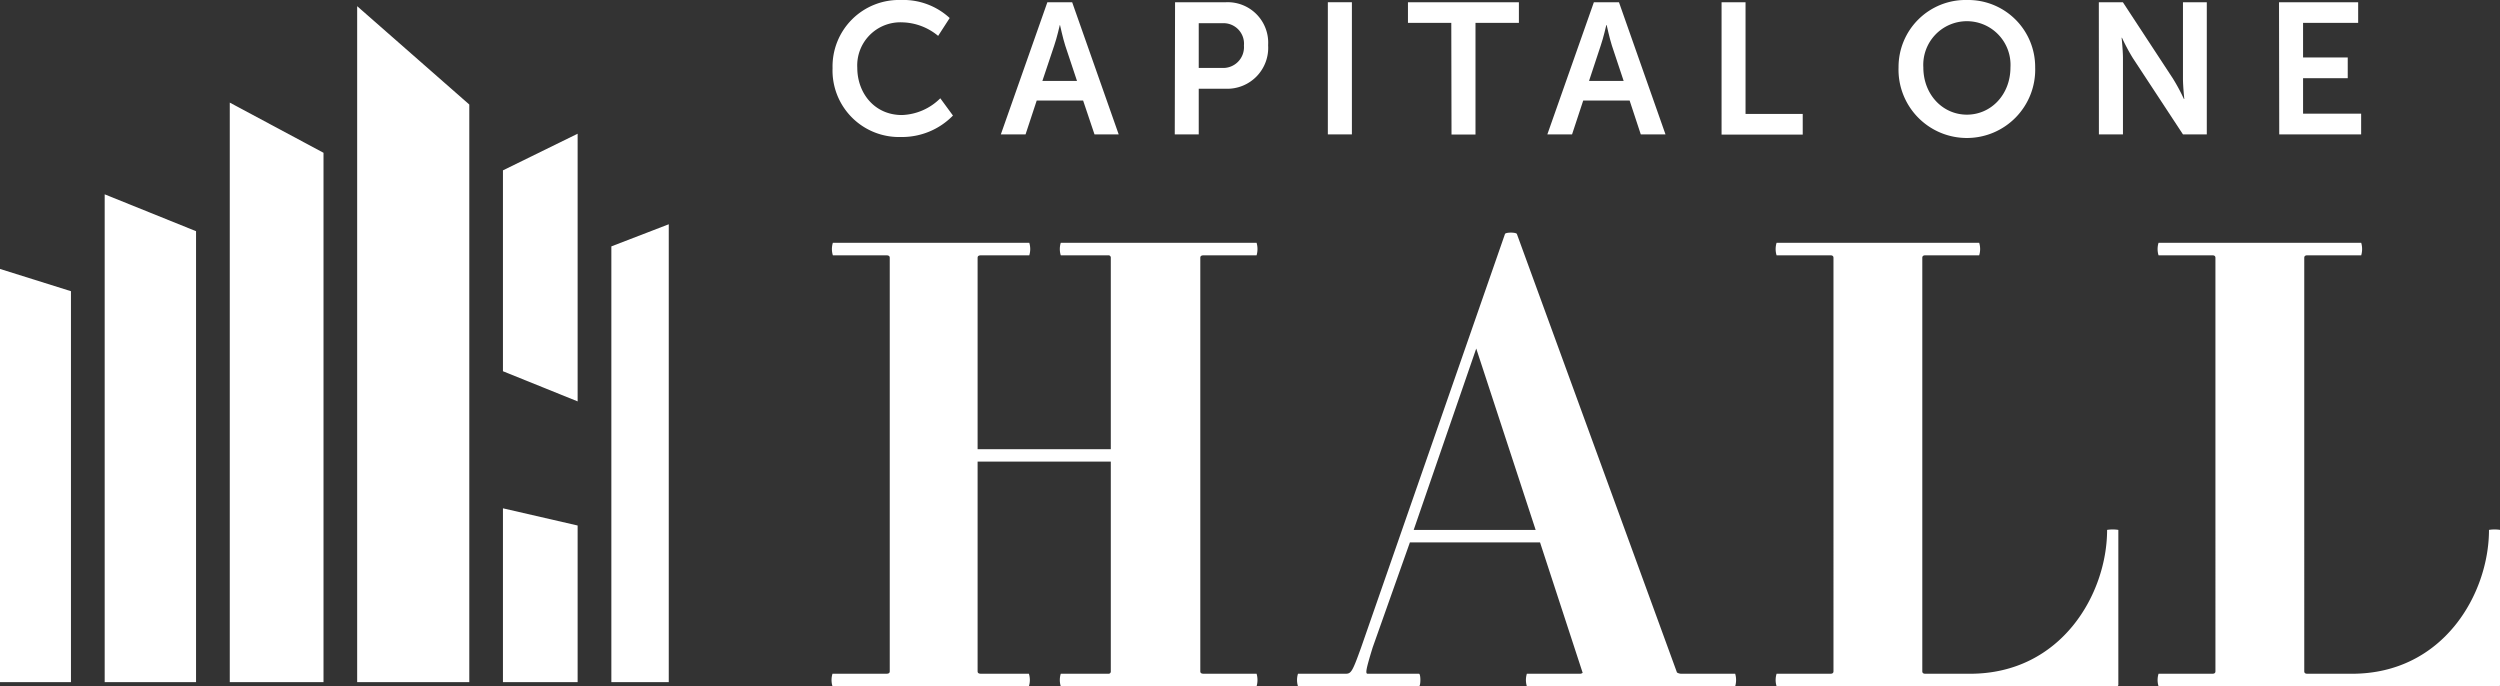 <svg xmlns="http://www.w3.org/2000/svg" viewBox="0 0 335.77 92.17"><rect x="0" y="0" width="335.77" height="92.17" fill="#333333" stroke="none"/><defs><style>.cls-1{fill:#fff;}</style></defs><title>capital-one-hall-white</title><g id="Layer_2" data-name="Layer 2"><g id="Layer_1-2" data-name="Layer 1"><path class="cls-1" d="M121,0a9.18,9.18,0,0,1,6.55,2.42L126,4.82A7.82,7.82,0,0,0,121.14,3a5.79,5.79,0,0,0-6,6.1c0,3.37,2.28,6.35,6,6.35a7.66,7.66,0,0,0,5.15-2.25l1.7,2.32a9.55,9.55,0,0,1-7,2.88,8.93,8.93,0,0,1-9.17-9.25A8.92,8.92,0,0,1,121,0Z"/><path class="cls-1" d="M145.47,13.5h-6.23l-1.5,4.55h-3.32L140.67.3H144l6.25,17.75H147ZM142.34,3.37s-.4,1.75-.75,2.75L140,10.87h4.65l-1.58-4.75c-.32-1-.7-2.75-.7-2.75Z"/><path class="cls-1" d="M157.82.3h6.85a5.44,5.44,0,0,1,5.65,5.77,5.5,5.5,0,0,1-5.65,5.85H161v6.13h-3.22Zm6.25,8.82a2.79,2.79,0,0,0,3-3,2.75,2.75,0,0,0-2.92-3H161v6Z"/><path class="cls-1" d="M178.34.3h3.23V18.05h-3.23Z"/><path class="cls-1" d="M194.92,3.07H189.1V.3H204V3.07h-5.83v15h-3.22Z"/><path class="cls-1" d="M218.87,13.5h-6.23l-1.5,4.55h-3.32L214.07.3h3.37l6.25,17.75h-3.32ZM215.74,3.37s-.4,1.75-.75,2.75l-1.57,4.75h4.65l-1.58-4.75c-.32-1-.7-2.75-.7-2.75Z"/><path class="cls-1" d="M231.22.3h3.22v15h7.68v2.78h-10.9Z"/><path class="cls-1" d="M264.17,0a9,9,0,0,1,9.17,9.05,9.18,9.18,0,1,1-18.35,0A9,9,0,0,1,264.17,0Zm0,15.4c3.25,0,5.85-2.7,5.85-6.35a5.86,5.86,0,1,0-11.7,0C258.32,12.7,260.92,15.4,264.17,15.4Z"/><path class="cls-1" d="M281.89.3h3.23l6.72,10.25a25.78,25.78,0,0,1,1.48,2.75h.05s-.18-1.7-.18-2.75V.3h3.2V18.05h-3.2L286.47,7.82A25.78,25.78,0,0,1,285,5.07h-.05s.18,1.7.18,2.75V18.05h-3.23Z"/><path class="cls-1" d="M306.09.3h10.63V3.07h-7.4V7.72h6V10.5h-6v4.77h7.8v2.78h-11Z"/><polygon class="cls-1" points="47.97 91.62 63.03 91.62 63.03 14.04 47.97 0.83 47.97 91.62"/><polygon class="cls-1" points="30.86 91.62 43.45 91.62 43.45 20.52 30.86 13.78 30.86 91.62"/><polygon class="cls-1" points="14.06 91.62 26.33 91.62 26.33 31.05 14.06 26.1 14.06 91.62"/><polygon class="cls-1" points="0 91.62 9.53 91.62 9.53 39.11 0 36.12 0 91.62"/><polygon class="cls-1" points="82.11 33.09 82.11 91.62 89.82 91.62 89.82 30.12 82.11 33.09"/><polygon class="cls-1" points="67.55 68.27 67.55 91.62 77.58 91.62 77.58 70.58 67.55 68.27"/><polygon class="cls-1" points="77.58 53.91 77.58 17.96 67.55 22.88 67.55 49.86 77.58 53.91"/><path class="cls-1" d="M142.47,92.17a2.83,2.83,0,0,1,0-1.68h6.39a.3.3,0,0,0,.33-.33V62H131.3V90.16c0,.25.17.33.5.33h6.39a2.83,2.83,0,0,1,0,1.68H111.81a2.83,2.83,0,0,1,0-1.68H119c.34,0,.5-.08.5-.33V34.63c0-.26-.16-.34-.5-.34h-7.14a2.83,2.83,0,0,1,0-1.68h26.38a2.83,2.83,0,0,1,0,1.68H131.8c-.33,0-.5.08-.5.34v25.7h17.89V34.63a.31.31,0,0,0-.33-.34h-6.39a2.83,2.83,0,0,1,0-1.68h26.3a3,3,0,0,1,0,1.68h-7.06c-.34,0-.5.08-.5.34V90.16c0,.25.16.33.5.33h7.06a3,3,0,0,1,0,1.68Z"/><path class="cls-1" d="M205.07,92.17a2.83,2.83,0,0,1,0-1.68h7.14c.25,0,.42-.17.34-.17l-5.71-17.47H189.36l-5,14.11c-.92,3-1,3.53-.67,3.53h6.89c.25,0,.25,1.68,0,1.68H174.33a2.83,2.83,0,0,1,0-1.68h6.38c.76,0,.92-.25,2.1-3.53l19.32-55.53c.08-.25,1.51-.25,1.6,0l21.5,58.89a1.15,1.15,0,0,0,.59.17h7.23a3,3,0,0,1,0,1.68Zm-6.8-45.36-8.4,24.36h16.38Z"/><path class="cls-1" d="M284.22,92.17H238.61a2.83,2.83,0,0,1,0-1.68h7.22c.25,0,.42-.08.42-.33V34.63c0-.26-.17-.34-.42-.34h-7.22a2.83,2.83,0,0,1,0-1.68h27.21a2.83,2.83,0,0,1,0,1.68H258.6c-.25,0-.42.08-.42.34V90.16c0,.25.17.33.42.33h6c12.27,0,18.4-10.75,18.4-19.32a4.78,4.78,0,0,1,1.51,0V91.92A.22.22,0,0,1,284.22,92.17Z"/><path class="cls-1" d="M335.52,92.17H289.91a2.83,2.83,0,0,1,0-1.68h7.22c.25,0,.42-.08.42-.33V34.63c0-.26-.17-.34-.42-.34h-7.22a2.83,2.83,0,0,1,0-1.68h27.22a3,3,0,0,1,0,1.68H309.9c-.25,0-.42.08-.42.34V90.16c0,.25.17.33.42.33h6c12.26,0,18.39-10.75,18.39-19.32a4.78,4.78,0,0,1,1.51,0V91.92A.22.22,0,0,1,335.52,92.17Z"/></g></g></svg>